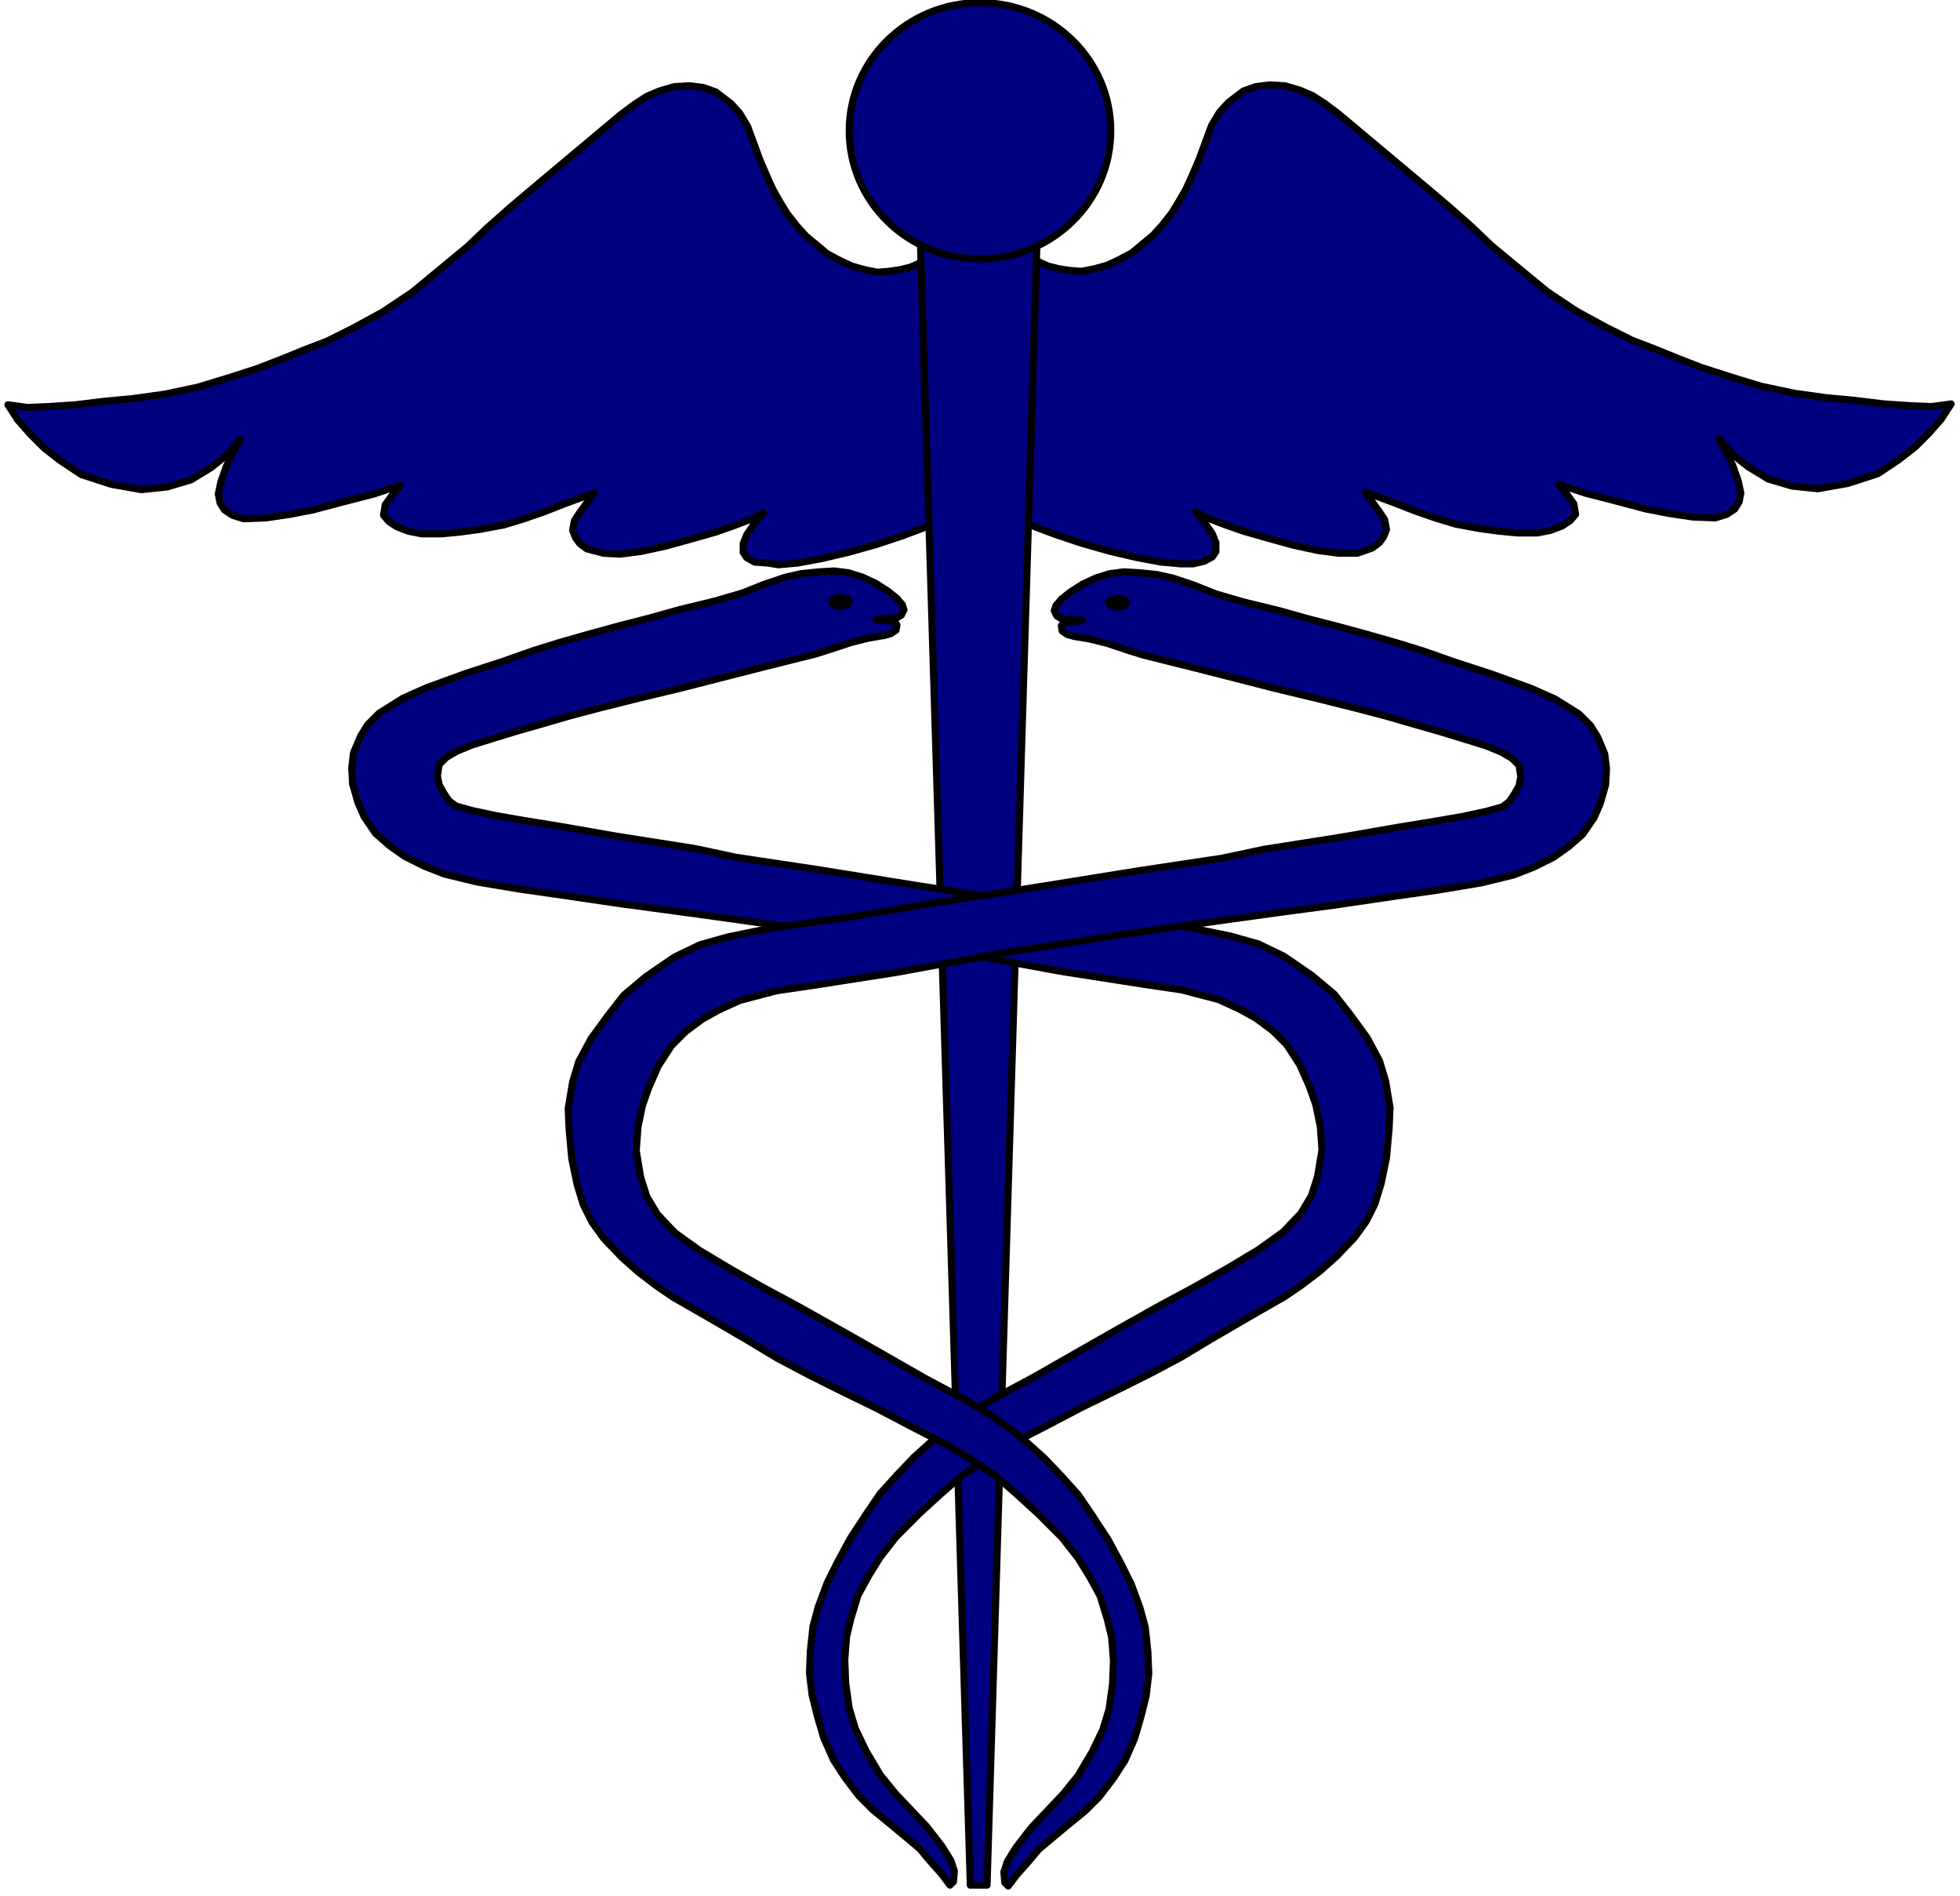 <svg xmlns="http://www.w3.org/2000/svg" width="369.667" height="357.5" fill-rule="evenodd" stroke-linecap="round" preserveAspectRatio="none" viewBox="0 0 2218 2145"><style>.pen2{stroke:none}.brush4{fill:navy}.pen4{stroke:#000;stroke-width:8;stroke-linejoin:round}.brush5{fill:#000}</style><path d="M1108 556V270h33l9 8 9 7 7 5 9 6 11 5 12 3 13 2 13 1 15-3 14-4 13-6 15-8 12-10 12-10 10-11 11-14 8-13 8-14 6-13 9-21 7-19 7-19 9-15 10-11 17-13 14-5 16-2 17 1 17 5 14 6 14 9 16 12 99 83 26 22 26 23 22 21 29 24 34 28 33 22 33 18 30 15 26 10 27 11 26 10 31 10 36 11 38 8 36 5 32 3 33 4 30 2 24 1 22-3-11 17-14 16-16 16-18 14-24 16-34 11-34 6-29-3-27-8-23-14-15-12-18-20 9 16 7 15 6 17 3 14-2 10-5 8-9 6-13 4-25-1-27-4-26-5-34-9-35-9-30-10 9 11 8 11 2 12-6 7-9 6-13 5-15 3h-23l-21-2-22-3-27-5-23-7-23-8-23-9-19-7-14-5 8 11 8 11 6 9 2 11-3 8-5 7-8 6-17 6h-21l-23-3-28-6-29-8-28-8-20-7-21-8-13-7 10 12 9 13 4 10v10l-4 6-9 5-13 3h-14l-22-2-27-5-30-7-32-9-30-10-24-9-24-12-23-16-16-12z" class="pen4 brush4"/><path d="M1109 557V271h-33l-9 8-9 7-7 5-9 6-11 5-12 3-13 2-13 1-15-3-14-4-13-6-15-8-12-10-12-10-10-11-11-14-8-13-8-14-6-13-9-21-7-19-7-19-9-15-10-11-17-13-14-5-16-2-17 1-17 5-14 6-14 9-16 12-99 83-26 22-26 23-22 21-29 24-34 28-33 22-33 18-30 15-26 10-27 11-26 10-31 10-36 11-38 8-36 5-32 3-33 4-30 2-24 1-22-3 11 17 14 16 16 16 18 14 24 16 34 11 34 6 29-3 27-8 23-14 15-12 18-20-9 16-7 15-6 17-3 14 2 10 5 8 9 6 13 4 25-1 27-4 26-5 34-9 35-9 30-10-9 11-8 11-2 12 6 7 9 6 13 5 15 3h23l21-2 22-3 27-5 23-7 23-8 23-9 19-7 14-5-8 11-8 11-6 9-2 11 3 8 5 7 8 6 19 5 19 1 23-3 28-6 29-8 28-8 20-7 21-8 13-7-10 12-9 13-4 10v10l4 6 9 5 14 1 13 2 22-2 27-5 30-7 32-9 30-10 24-9 24-12 23-16 16-12z" class="pen4 brush4"/><path d="m1040 223 135 1-58 1909h-19l-58-1910z" class="pen4 brush4"/><ellipse cx="1109" cy="148" class="pen4 brush4" rx="148" ry="145"/><path d="m1020 683-5-6-10-8-14-9-15-7-16-5-16-2-17 1-20 2-18 4-24 8-25 10-31 9-41 10-32 9-35 9-33 9-35 10-29 9-34 12-43 14-44 16-27 12-27 17-13 13-8 13-8 19-2 17 1 18 6 21 7 16 13 19 16 14 17 12 22 11 23 9 37 9 48 8 49 7 68 10 60 8 58 8 114 16 143 22 120 22 96 15 41 6 42 11 24 11 18 10 19 14 16 16 15 23 11 25 7 20 5 24 2 27-5 30-7 22-12 20-20 21-28 20-35 21-39 22-39 21-41 23-30 17-35 20-35 20-43 23-32 19-21 15-20 16-20 18-19 20-19 21-15 22-19 29-14 26-12 24-10 27-6 22-3 28-1 25 3 25 6 24 7 24 11 25 13 20 16 21 16 16 22 18 18 15 13 11 10 12 15 17 9 12 4-4 1-12-4-12-10-16-17-22-18-19-18-19-17-21-16-27-12-25-7-23-4-29-1-26 2-26 5-21 8-26 12-22 13-21 18-23 27-27 23-21 24-21 28-19 28-17 39-20 40-21 43-21 36-18 34-18 35-21 36-21 26-15 21-12 19-13 21-16 19-17 20-21 13-18 10-20 7-23 6-29 3-33 1-24-5-30-7-23-14-26-19-26-18-23-25-21-32-22-29-14-32-9-49-10-86-12-97-16-122-19-112-18-93-14-47-10-89-14-63-11-37-6-35-6-28-6-18-5-8-6-6-9-5-9-2-10 2-13 8-8 12-7 17-7 29-9 23-7 28-8 31-9 34-9 44-11 50-12 39-10 51-13 32-8 28-7 19-6 21-7 20-5 18-3 7-2 6-4 1-6-3-4-21-2 24-2 5-3 3-6-2-6z" class="pen4 brush4"/><ellipse cx="951" cy="681" class="pen2 brush5" rx="14" ry="9"/><path d="m1196 684 5-6 10-8 14-9 15-7 16-5 16-2 17 1 20 2 18 4 24 8 25 10 31 9 41 10 32 9 35 9 33 9 35 10 29 9 34 12 43 14 44 16 27 12 27 17 13 13 8 13 8 19 2 17-1 18-6 21-7 16-13 19-16 14-17 12-22 11-23 9-37 9-48 8-49 7-68 10-60 8-58 8-114 16-143 22-120 22-96 15-41 6-42 11-24 11-18 10-19 14-16 16-15 23-11 25-7 20-5 24-2 27 5 30 7 22 12 20 20 21 28 20 35 21 39 22 39 21 41 23 30 17 35 20 35 20 43 23 32 19 21 15 20 16 20 18 19 20 19 21 15 22 19 29 14 26 12 24 10 27 6 22 3 28 1 25-3 25-6 24-7 24-11 25-13 20-16 21-16 16-22 18-18 15-13 11-10 12-15 17-9 12-4-4-1-12 4-12 10-16 17-22 18-19 18-19 17-21 16-27 12-25 7-23 4-29 1-26-2-26-5-21-8-26-12-22-13-21-18-23-27-27-23-21-24-21-28-19-28-17-39-20-40-21-43-21-36-18-34-18-35-21-36-21-26-15-21-12-19-13-21-16-19-17-20-21-13-18-10-20-7-23-6-29-3-33-1-24 5-30 7-23 14-26 19-26 18-23 25-21 32-22 29-14 32-9 49-10 86-12 97-16 122-19 112-18 93-14 47-10 89-14 63-11 37-6 35-6 28-6 18-5 8-6 6-9 5-9 2-10-2-13-8-8-12-7-17-7-29-9-23-7-28-8-31-9-34-9-44-11-50-12-39-10-51-13-32-8-28-7-19-6-21-7-20-5-18-3-7-2-6-4-1-6 3-4 21-2-24-2-5-3-3-6 2-6z" class="pen4 brush4"/><ellipse cx="1265" cy="682" class="pen2 brush5" rx="14" ry="9"/></svg>
